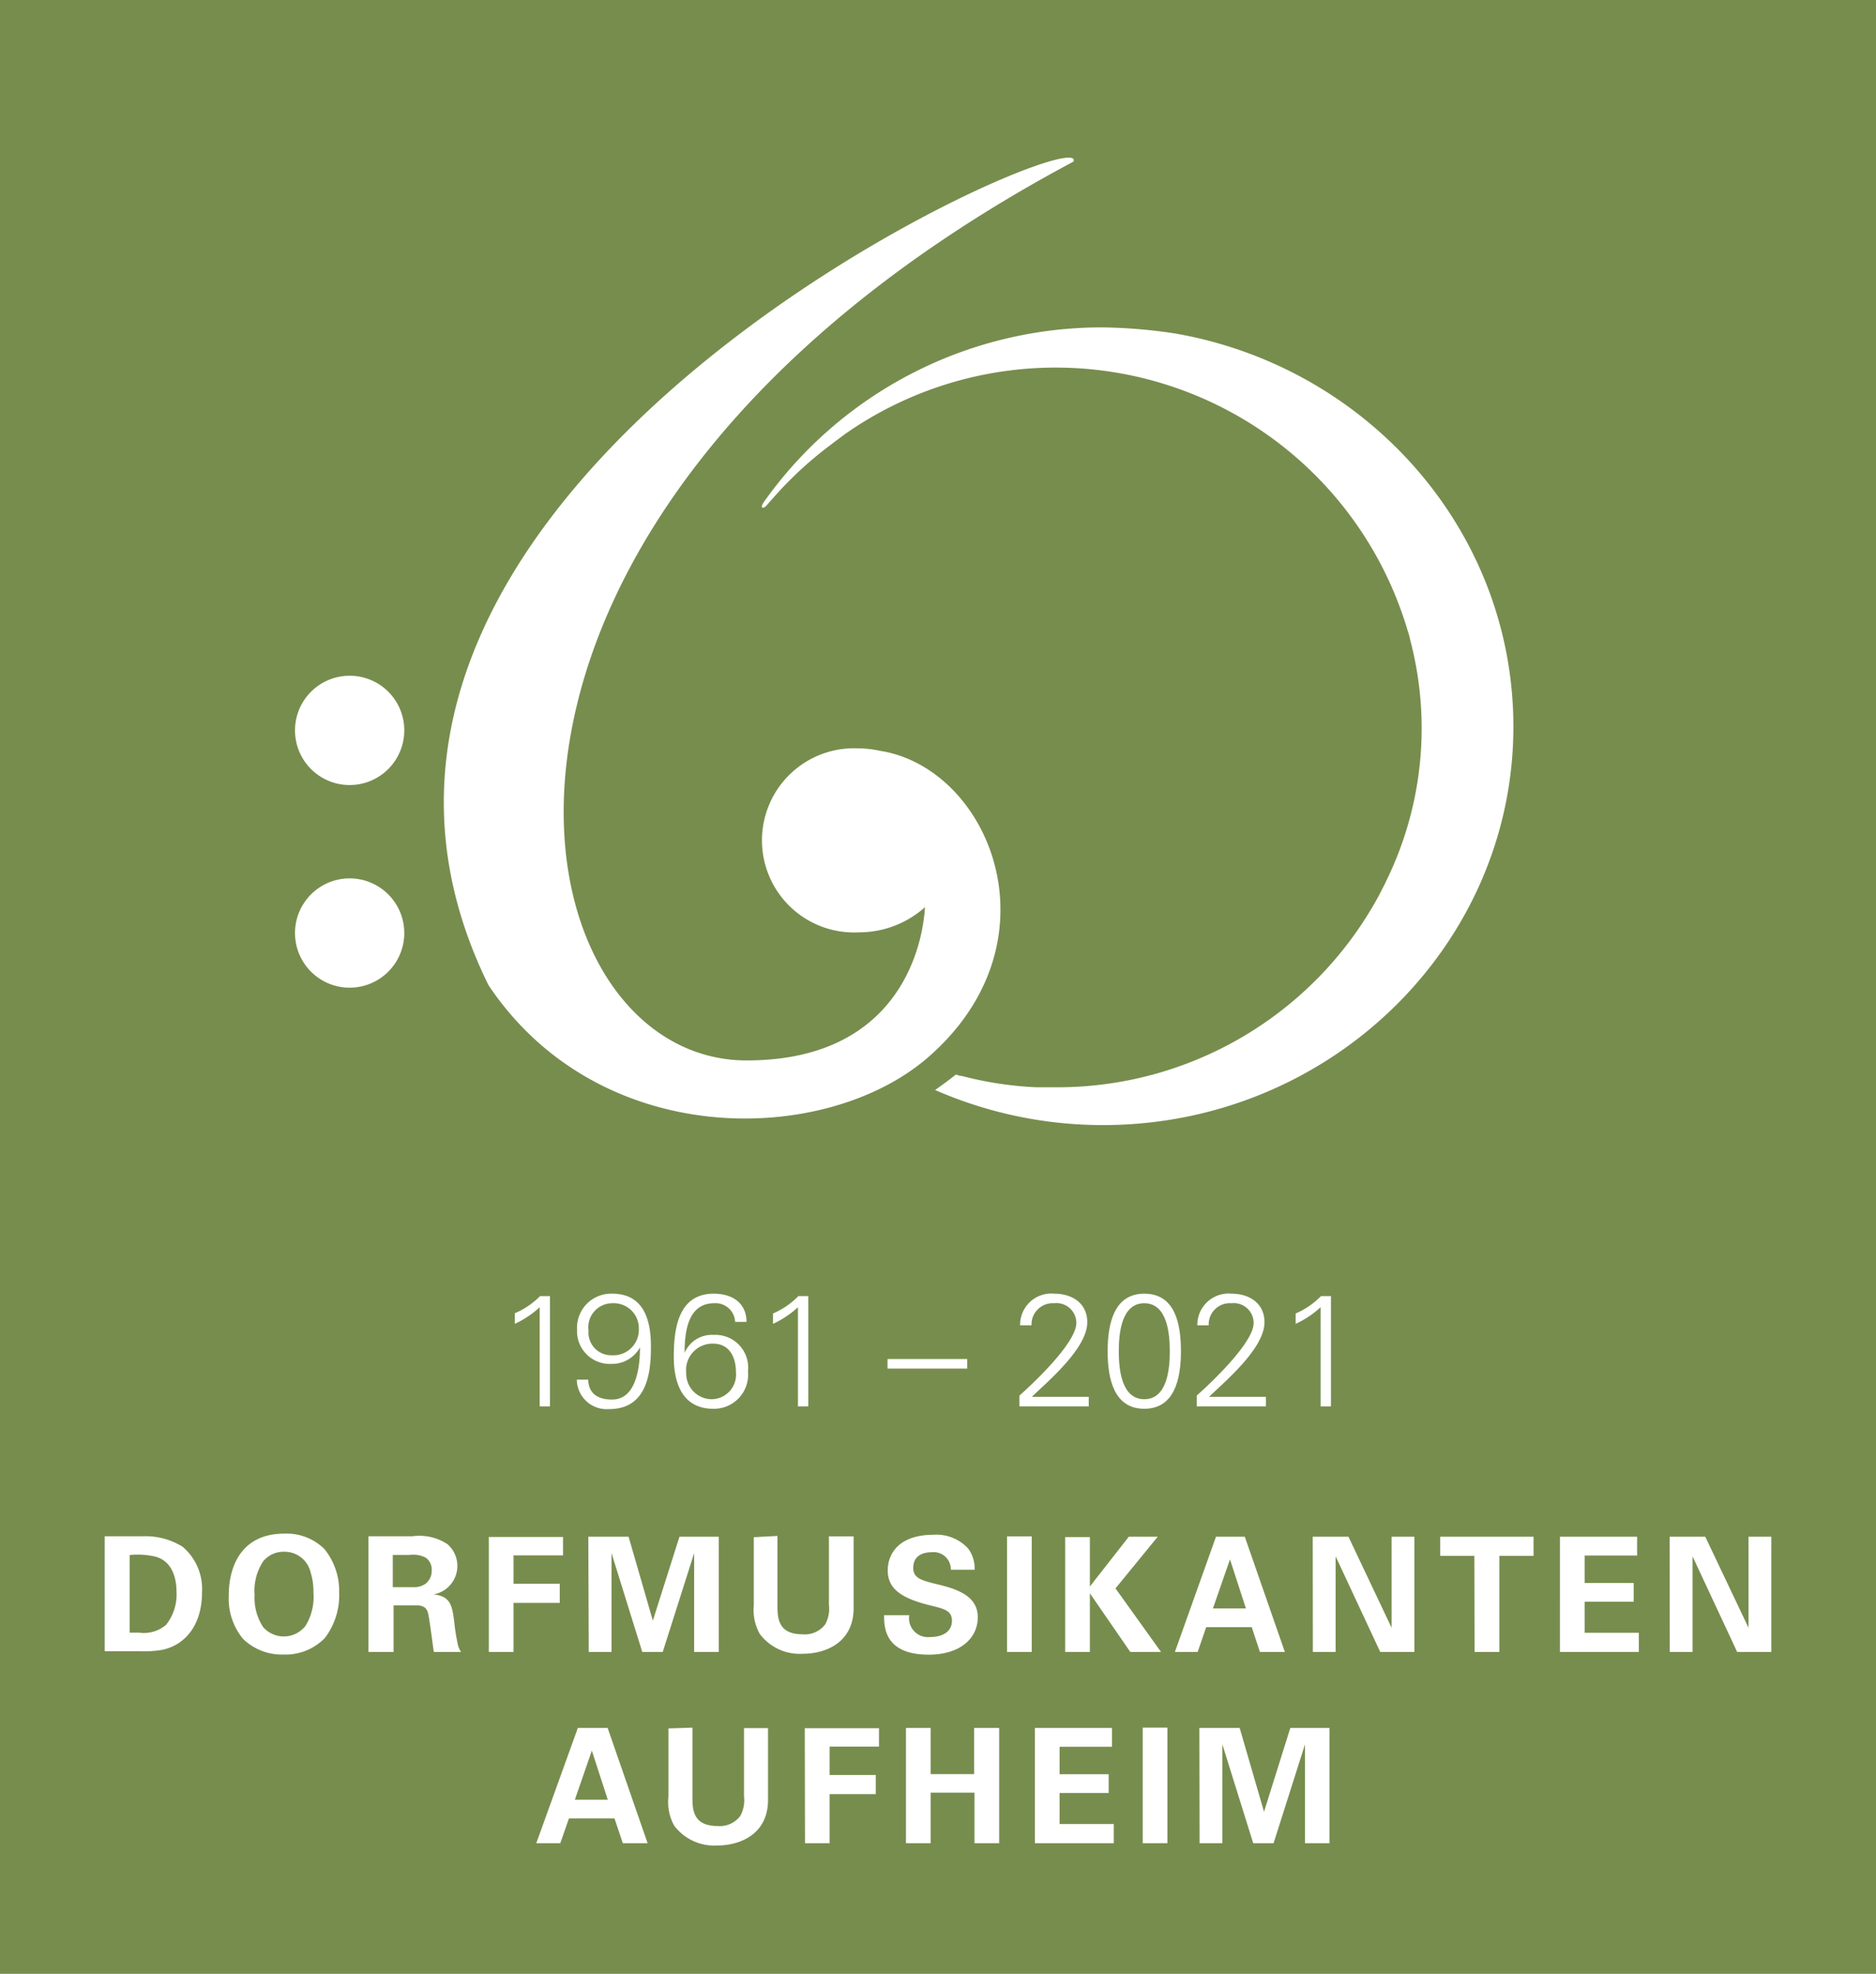 <?xml version="1.0" encoding="UTF-8"?>
<svg xmlns="http://www.w3.org/2000/svg" id="Ebene_1" data-name="Ebene 1" viewBox="0 0 164.83 173.39">
  <defs>
    <style>.cls-1{fill:#778d4e;}.cls-2{fill:#fff;}.cls-3{fill:none;}</style>
  </defs>
  <title>Logo_Jubiläum</title>
  <rect class="cls-1" width="164.83" height="173.39"></rect>
  <path class="cls-2" d="M309.08,348.84c1.74-4.11-73,28.44-51.39,72.34,9.75,14.56,29.52,14.13,38.54,6.41,11.82-10.18,5.54-25.5-4.16-27a8.76,8.76,0,0,0-1.86-.21,8.09,8.09,0,1,0,0,16.16,8.7,8.7,0,0,0,5.83-2.21c-.23,3.88-2.61,13.59-15.93,13.46C259.24,427.39,250.48,380.07,309.08,348.84Z" transform="translate(-214.77 -334.64)"></path>
  <path class="cls-2" d="M328.61,450.93a8.38,8.38,0,0,0,2.19-1.46v8.71h.91v-9.69h-.87a7,7,0,0,1-2.23,1.53Z" transform="translate(-214.77 -334.64)"></path>
  <path class="cls-2" d="M326,458.18v-.84h-5c1.5-1.44,4.87-4.28,4.87-6.55,0-1.68-1.34-2.51-2.9-2.51a2.75,2.75,0,0,0-3,2.78h1a1.86,1.86,0,0,1,2-1.94,1.75,1.75,0,0,1,1.95,1.73c0,1.73-3.73,5.25-5,6.38v.95Z" transform="translate(-214.77 -334.64)"></path>
  <path class="cls-2" d="M315.31,448.28c-2.64,0-3.22,2.59-3.22,5.06s.58,5.05,3.22,5.05,3.22-2.59,3.22-5.05S318,448.28,315.31,448.28Zm0,9.27c-2.06,0-2.24-2.77-2.24-4.21s.18-4.22,2.24-4.22,2.24,2.78,2.24,4.22S317.37,457.55,315.31,457.55Z" transform="translate(-214.77 -334.64)"></path>
  <path class="cls-2" d="M310.43,458.18v-.84h-5c1.5-1.44,4.87-4.28,4.87-6.55,0-1.68-1.34-2.51-2.9-2.51a2.74,2.74,0,0,0-3,2.78h1a1.87,1.87,0,0,1,2-1.94,1.74,1.74,0,0,1,1.94,1.73c0,1.73-3.72,5.25-5,6.38v.95Z" transform="translate(-214.77 -334.64)"></path>
  <rect class="cls-2" x="77.98" y="119.38" width="7" height="0.84"></rect>
  <path class="cls-2" d="M282.69,450.93a8.38,8.38,0,0,0,2.19-1.46v8.71h.91v-9.69h-.87a7,7,0,0,1-2.23,1.53Z" transform="translate(-214.77 -334.64)"></path>
  <path class="cls-2" d="M277.47,451.9a2.6,2.6,0,0,0-2.55,1.58h0c0-1.82.27-4.36,2.6-4.36a1.72,1.72,0,0,1,1.84,1.64h1c0-1.68-1.28-2.48-2.87-2.48-3.13,0-3.52,3.07-3.52,5.55,0,2.32.77,4.56,3.47,4.56a3,3,0,0,0,3.05-3.29A2.88,2.88,0,0,0,277.47,451.9Zm-.22,5.65a2.26,2.26,0,0,1-2.19-2.32,2.32,2.32,0,0,1,2.37-2.56c1.44,0,2,1.21,2,2.49A2.16,2.16,0,0,1,277.25,457.55Z" transform="translate(-214.77 -334.64)"></path>
  <path class="cls-2" d="M268.56,448.28a3,3,0,0,0-3.09,3.17,2.88,2.88,0,0,0,3,3A2.81,2.81,0,0,0,271,453h0c0,1.47-.23,4.58-2.45,4.58-1.19,0-2.06-.47-2.1-1.75h-1a2.63,2.63,0,0,0,2.83,2.59c3.09,0,3.68-2.71,3.68-5.32C272,450.66,271.37,448.28,268.56,448.28Zm0,5.41a2,2,0,0,1-2.08-2.17,2.11,2.11,0,0,1,2.13-2.4,2.2,2.2,0,0,1,2.29,2.27A2.24,2.24,0,0,1,268.52,453.69Z" transform="translate(-214.77 -334.64)"></path>
  <path class="cls-2" d="M260,450.93a8.38,8.38,0,0,0,2.19-1.46v8.71h.9v-9.69h-.86A7,7,0,0,1,260,450Z" transform="translate(-214.77 -334.64)"></path>
  <path class="cls-2" d="M320.17,496.55h2v-8.68l2.71,8.68h1.79l2.76-8.68v8.68h2.15V486.43h-3.44l-2.31,7.36-2.14-7.36h-3.54Zm-5,0h2.17V486.4h-2.17Zm-9.47,0h6.93v-1.68h-4.76v-2.73h4.31v-1.65h-4.31v-2.41h4.6v-1.65h-6.77Zm-11.33,0h2.17v-4.44h3.85v4.44h2.17V486.43h-2.2v4.05h-3.82v-4.05h-2.17Zm-8.87,0h2.16v-4.31h4.06v-1.68h-4.06v-2.49H292v-1.62h-6.52Zm-12-10.08v6A4.28,4.28,0,0,0,274,495a4.39,4.39,0,0,0,3.81,1.75c2,0,4.44-1,4.44-4v-6.31h-2.11v6a2.84,2.84,0,0,1-.33,1.72,2.24,2.24,0,0,1-2,.88c-2.11,0-2.2-1.38-2.2-2.49v-6.15Zm-8.22,6.26,1.49-4.31,1.4,4.31Zm.26-6.3-3.65,10.12H264l.76-2.18h4l.73,2.18h2.18l-3.51-10.12Z" transform="translate(-214.77 -334.64)"></path>
  <path class="cls-2" d="M361.48,479.75h2v-8.4l3.92,8.4h3V469.63h-2v8l-3.8-8h-3.13Zm-9.65,0h6.93v-1.68H354v-2.73h4.31v-1.65H354v-2.41h4.61v-1.65h-6.78Zm-7.5,0h2.18v-8.44h3v-1.68h-8.2v1.68h3Zm-14.21,0h2v-8.4l3.92,8.4h3V469.63h-2v8l-3.79-8h-3.14Zm-8.78-3.82,1.5-4.31,1.4,4.31Zm.27-6.3L318,479.75H320l.75-2.18h4l.72,2.18h2.19l-3.52-10.12Zm-13.25,10.12h2.17V474.6l3.55,5.15h2.7l-4-5.58,3.71-4.54h-2.54L310.53,474v-4.34h-2.17Zm-5.11,0h2.17V469.6h-2.17Zm-10.8-3.23c0,1,0,3.47,3.92,3.47,2.8,0,4.31-1.47,4.31-3.29s-1.72-2.45-3.47-2.87c-1.46-.36-2.2-.53-2.2-1.47s.66-1.37,1.66-1.37a1.5,1.5,0,0,1,1.64,1.54h2.09a2.9,2.9,0,0,0-.58-1.88,3.78,3.78,0,0,0-3.05-1.19c-2.81,0-4,1.47-4,3.14s1.31,2.46,3.72,3.06c1.29.31,1.92.47,1.92,1.36s-.74,1.42-1.92,1.42a1.66,1.66,0,0,1-1.83-1.92ZM281,469.67v6a4.29,4.29,0,0,0,.52,2.49,4.39,4.39,0,0,0,3.81,1.75c2,0,4.44-1,4.44-4v-6.31H287.6v6a2.86,2.86,0,0,1-.32,1.72,2.24,2.24,0,0,1-2,.88c-2.11,0-2.2-1.38-2.2-2.49v-6.15Zm-14.5,10.08h2v-8.68l2.7,8.68H273l2.76-8.68v8.68h2.16V469.63h-3.45L272.13,477,270,469.63h-3.54Zm-8.78,0h2.17v-4.31h4.06v-1.68h-4.06v-2.49h4.35v-1.62h-6.52Zm-8.44-8.52h1.45a2.45,2.45,0,0,1,1.43.23,1.27,1.27,0,0,1,.54,1.14,1.41,1.41,0,0,1-.57,1.18,1.77,1.77,0,0,1-1.1.28h-1.75Zm-2.14,8.52h2.21v-4.09h1.9c.37,0,.9,0,1.1.58.14.39.44,2.95.54,3.51h2.39a1.86,1.86,0,0,1-.3-.73,18.34,18.34,0,0,1-.31-2c-.18-1.31-.3-2.18-1.82-2.32a2.54,2.54,0,0,0,1.23-4.42,4.48,4.48,0,0,0-3.07-.69h-3.87Zm-10-5a4.72,4.72,0,0,1,.74-2.94,2.3,2.3,0,0,1,1.86-.86,2.35,2.35,0,0,1,2.32,1.8,5.76,5.76,0,0,1,.25,1.8,4.85,4.85,0,0,1-.69,2.9,2.42,2.42,0,0,1-3.72.13,4.64,4.64,0,0,1-.76-2.83m-2.27.07a5.55,5.55,0,0,0,1.25,3.78,4.9,4.9,0,0,0,3.58,1.38,4.82,4.82,0,0,0,3.6-1.44,6.18,6.18,0,0,0,1.27-4,5.86,5.86,0,0,0-1.28-3.81,4.7,4.7,0,0,0-3.56-1.37c-3.64,0-4.86,2.73-4.86,5.42m-8.71-3.54a6.78,6.78,0,0,1,2.27.14c1.36.37,1.85,1.69,1.85,3.12a4.28,4.28,0,0,1-.91,2.86,3,3,0,0,1-2.35.7l-.86,0Zm-2.19,8.45h3.15a9.54,9.54,0,0,0,1.82-.11c1.92-.35,3.58-2,3.58-5.08a4.85,4.85,0,0,0-1.72-4,6.18,6.18,0,0,0-3.49-.91h-3.34Z" transform="translate(-214.77 -334.64)"></path>
  <rect class="cls-3" width="164.83" height="173.39"></rect>
  <path class="cls-2" d="M245.5,394a4.8,4.8,0,1,0,4.79,4.8A4.79,4.79,0,0,0,245.5,394Z" transform="translate(-214.77 -334.64)"></path>
  <path class="cls-2" d="M245.5,411.8a4.8,4.8,0,1,0,4.79,4.8A4.8,4.8,0,0,0,245.5,411.8Z" transform="translate(-214.77 -334.64)"></path>
  <path class="cls-2" d="M318,363.93h0a46,46,0,0,0-6.31-.53,36.38,36.38,0,0,0-29.8,15.33c-.39.56-.07.68.28.26.18-.22.38-.43.57-.65a32.8,32.8,0,0,1,4.93-4.56c.44-.34.88-.66,1.33-1l0,0A32.25,32.25,0,0,1,338.44,390c.05.14.09.28.13.42s.07.28.1.42A30.44,30.44,0,0,1,336.58,412c-.09.2-.19.4-.29.59s-.28.56-.43.83a32.12,32.12,0,0,1-28.29,16.73h-.43c-.34,0-.67,0-1,0h-.28a31.21,31.21,0,0,1-6.6-1l-.12,0-.38-.12c-.59.47-1.21.92-1.83,1.36a36.78,36.78,0,0,0,14.76,3.08c19.85,0,36.05-15.71,36.05-35C347.74,381.19,334.86,366.85,318,363.93Z" transform="translate(-214.77 -334.64)"></path>
</svg>

